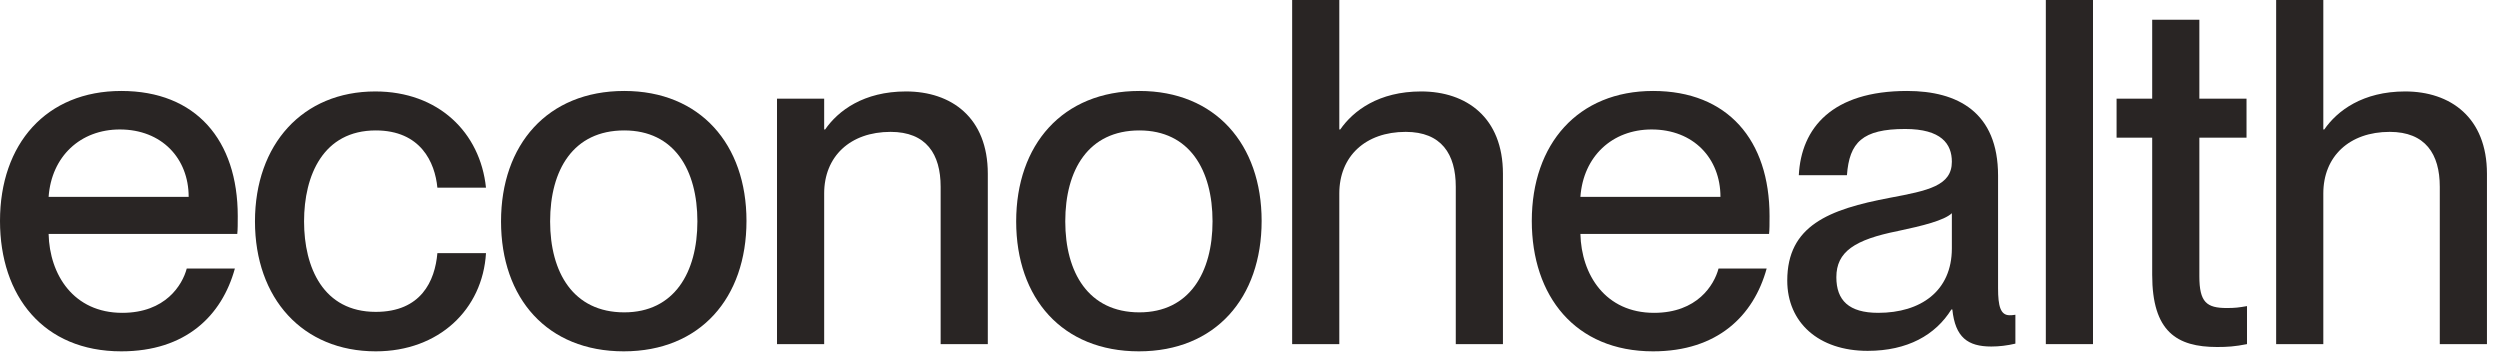 <svg width="187" height="27" viewBox="0 0 187 27" fill="none" xmlns="http://www.w3.org/2000/svg">
<path d="M179.904 6.84C183.288 6.84 186.024 8.784 186.024 12.996V25.74H182.496V13.968C182.496 11.52 181.416 9.864 178.752 9.864C175.728 9.864 173.784 11.7 173.784 14.472V25.74H170.256V0H173.784V9.684H173.856C174.828 8.28 176.736 6.84 179.904 6.84Z" fill="#292524"/>
<path d="M166.564 23.04C167.176 23.04 167.464 23.004 168.076 22.896V25.74C167.176 25.92 166.6 25.956 165.844 25.956C162.82 25.956 160.984 24.804 160.984 20.556V10.296H158.32V7.38H160.984V1.476H164.512V7.38H168.04V10.296H164.512V20.664C164.512 22.608 165.052 23.04 166.564 23.04Z" fill="#292524"/>
<path d="M156.556 25.74H153.028V0H156.556V25.74Z" fill="#292524"/>
<path d="M139.699 26.244C136.027 26.244 133.687 24.12 133.687 20.988C133.687 16.884 136.783 15.66 141.355 14.796C144.235 14.256 145.999 13.896 145.999 12.096C145.999 10.764 145.207 9.648 142.507 9.648C139.303 9.648 138.331 10.656 138.151 13.104H134.551C134.731 9.576 137.035 6.804 142.651 6.804C146.431 6.804 149.455 8.388 149.455 13.14V21.564C149.455 22.896 149.635 23.58 150.319 23.58C150.427 23.58 150.535 23.58 150.751 23.544V25.704C150.139 25.848 149.527 25.92 148.951 25.92C147.187 25.92 146.251 25.236 146.035 23.148H145.963C144.775 25.056 142.687 26.244 139.699 26.244ZM140.491 23.4C143.659 23.4 145.999 21.78 145.999 18.576V15.948C145.423 16.488 143.839 16.884 141.967 17.28C138.727 17.928 137.359 18.828 137.359 20.736C137.359 22.464 138.295 23.4 140.491 23.4Z" fill="#292524"/>
<path d="M132.362 16.164C132.362 16.668 132.362 17.208 132.326 17.496H118.214C118.286 20.556 120.086 23.4 123.722 23.4C126.962 23.4 128.222 21.312 128.546 20.088H132.146C131.174 23.616 128.474 26.28 123.65 26.28C117.818 26.28 114.578 22.14 114.578 16.524C114.578 10.764 118.034 6.804 123.65 6.804C129.23 6.804 132.362 10.476 132.362 16.164ZM118.214 14.724H128.69C128.69 11.844 126.674 9.684 123.542 9.684C120.59 9.684 118.43 11.7 118.214 14.724Z" fill="#292524"/>
<path d="M106.3 6.84C109.684 6.84 112.42 8.784 112.42 12.996V25.74H108.892V13.968C108.892 11.52 107.812 9.864 105.148 9.864C102.124 9.864 100.18 11.7 100.18 14.472V25.74H96.653V0H100.18V9.684H100.252C101.224 8.28 103.132 6.84 106.3 6.84Z" fill="#292524"/>
<path d="M85.19 26.28C79.466 26.28 76.01 22.32 76.01 16.56C76.01 10.836 79.466 6.804 85.226 6.804C90.914 6.804 94.37 10.8 94.37 16.524C94.37 22.284 90.914 26.28 85.19 26.28ZM85.226 23.364C88.97 23.364 90.698 20.376 90.698 16.56C90.698 12.708 88.97 9.756 85.226 9.756C81.41 9.756 79.682 12.708 79.682 16.56C79.682 20.376 81.41 23.364 85.226 23.364Z" fill="#292524"/>
<path d="M67.768 6.84C71.152 6.84 73.888 8.784 73.888 12.996V25.74H70.36V13.968C70.36 11.52 69.28 9.864 66.616 9.864C63.592 9.864 61.648 11.7 61.648 14.472V25.74H58.12V7.38H61.648V9.684H61.72C62.692 8.28 64.6 6.84 67.768 6.84Z" fill="#292524"/>
<path d="M46.657 26.28C40.933 26.28 37.477 22.32 37.477 16.56C37.477 10.836 40.933 6.804 46.693 6.804C52.381 6.804 55.837 10.8 55.837 16.524C55.837 22.284 52.381 26.28 46.657 26.28ZM46.693 23.364C50.437 23.364 52.165 20.376 52.165 16.56C52.165 12.708 50.437 9.756 46.693 9.756C42.877 9.756 41.149 12.708 41.149 16.56C41.149 20.376 42.877 23.364 46.693 23.364Z" fill="#292524"/>
<path d="M28.108 26.28C22.636 26.28 19.072 22.32 19.072 16.56C19.072 10.8 22.636 6.84 28.072 6.84C32.788 6.84 35.92 9.9 36.352 14.04H32.716C32.536 12.132 31.456 9.756 28.108 9.756C24.184 9.756 22.744 13.104 22.744 16.56C22.744 20.016 24.184 23.328 28.108 23.328C31.492 23.328 32.536 21.024 32.716 18.936H36.352C36.1 23.148 32.824 26.28 28.108 26.28Z" fill="#292524"/>
<path d="M17.784 16.164C17.784 16.668 17.784 17.208 17.748 17.496H3.636C3.708 20.556 5.508 23.4 9.144 23.4C12.384 23.4 13.644 21.312 13.968 20.088H17.568C16.596 23.616 13.896 26.28 9.072 26.28C3.24 26.28 0 22.14 0 16.524C0 10.764 3.456 6.804 9.072 6.804C14.652 6.804 17.784 10.476 17.784 16.164ZM3.636 14.724H14.112C14.112 11.844 12.096 9.684 8.964 9.684C6.012 9.684 3.852 11.7 3.636 14.724Z" fill="#292524"/>
</svg>
